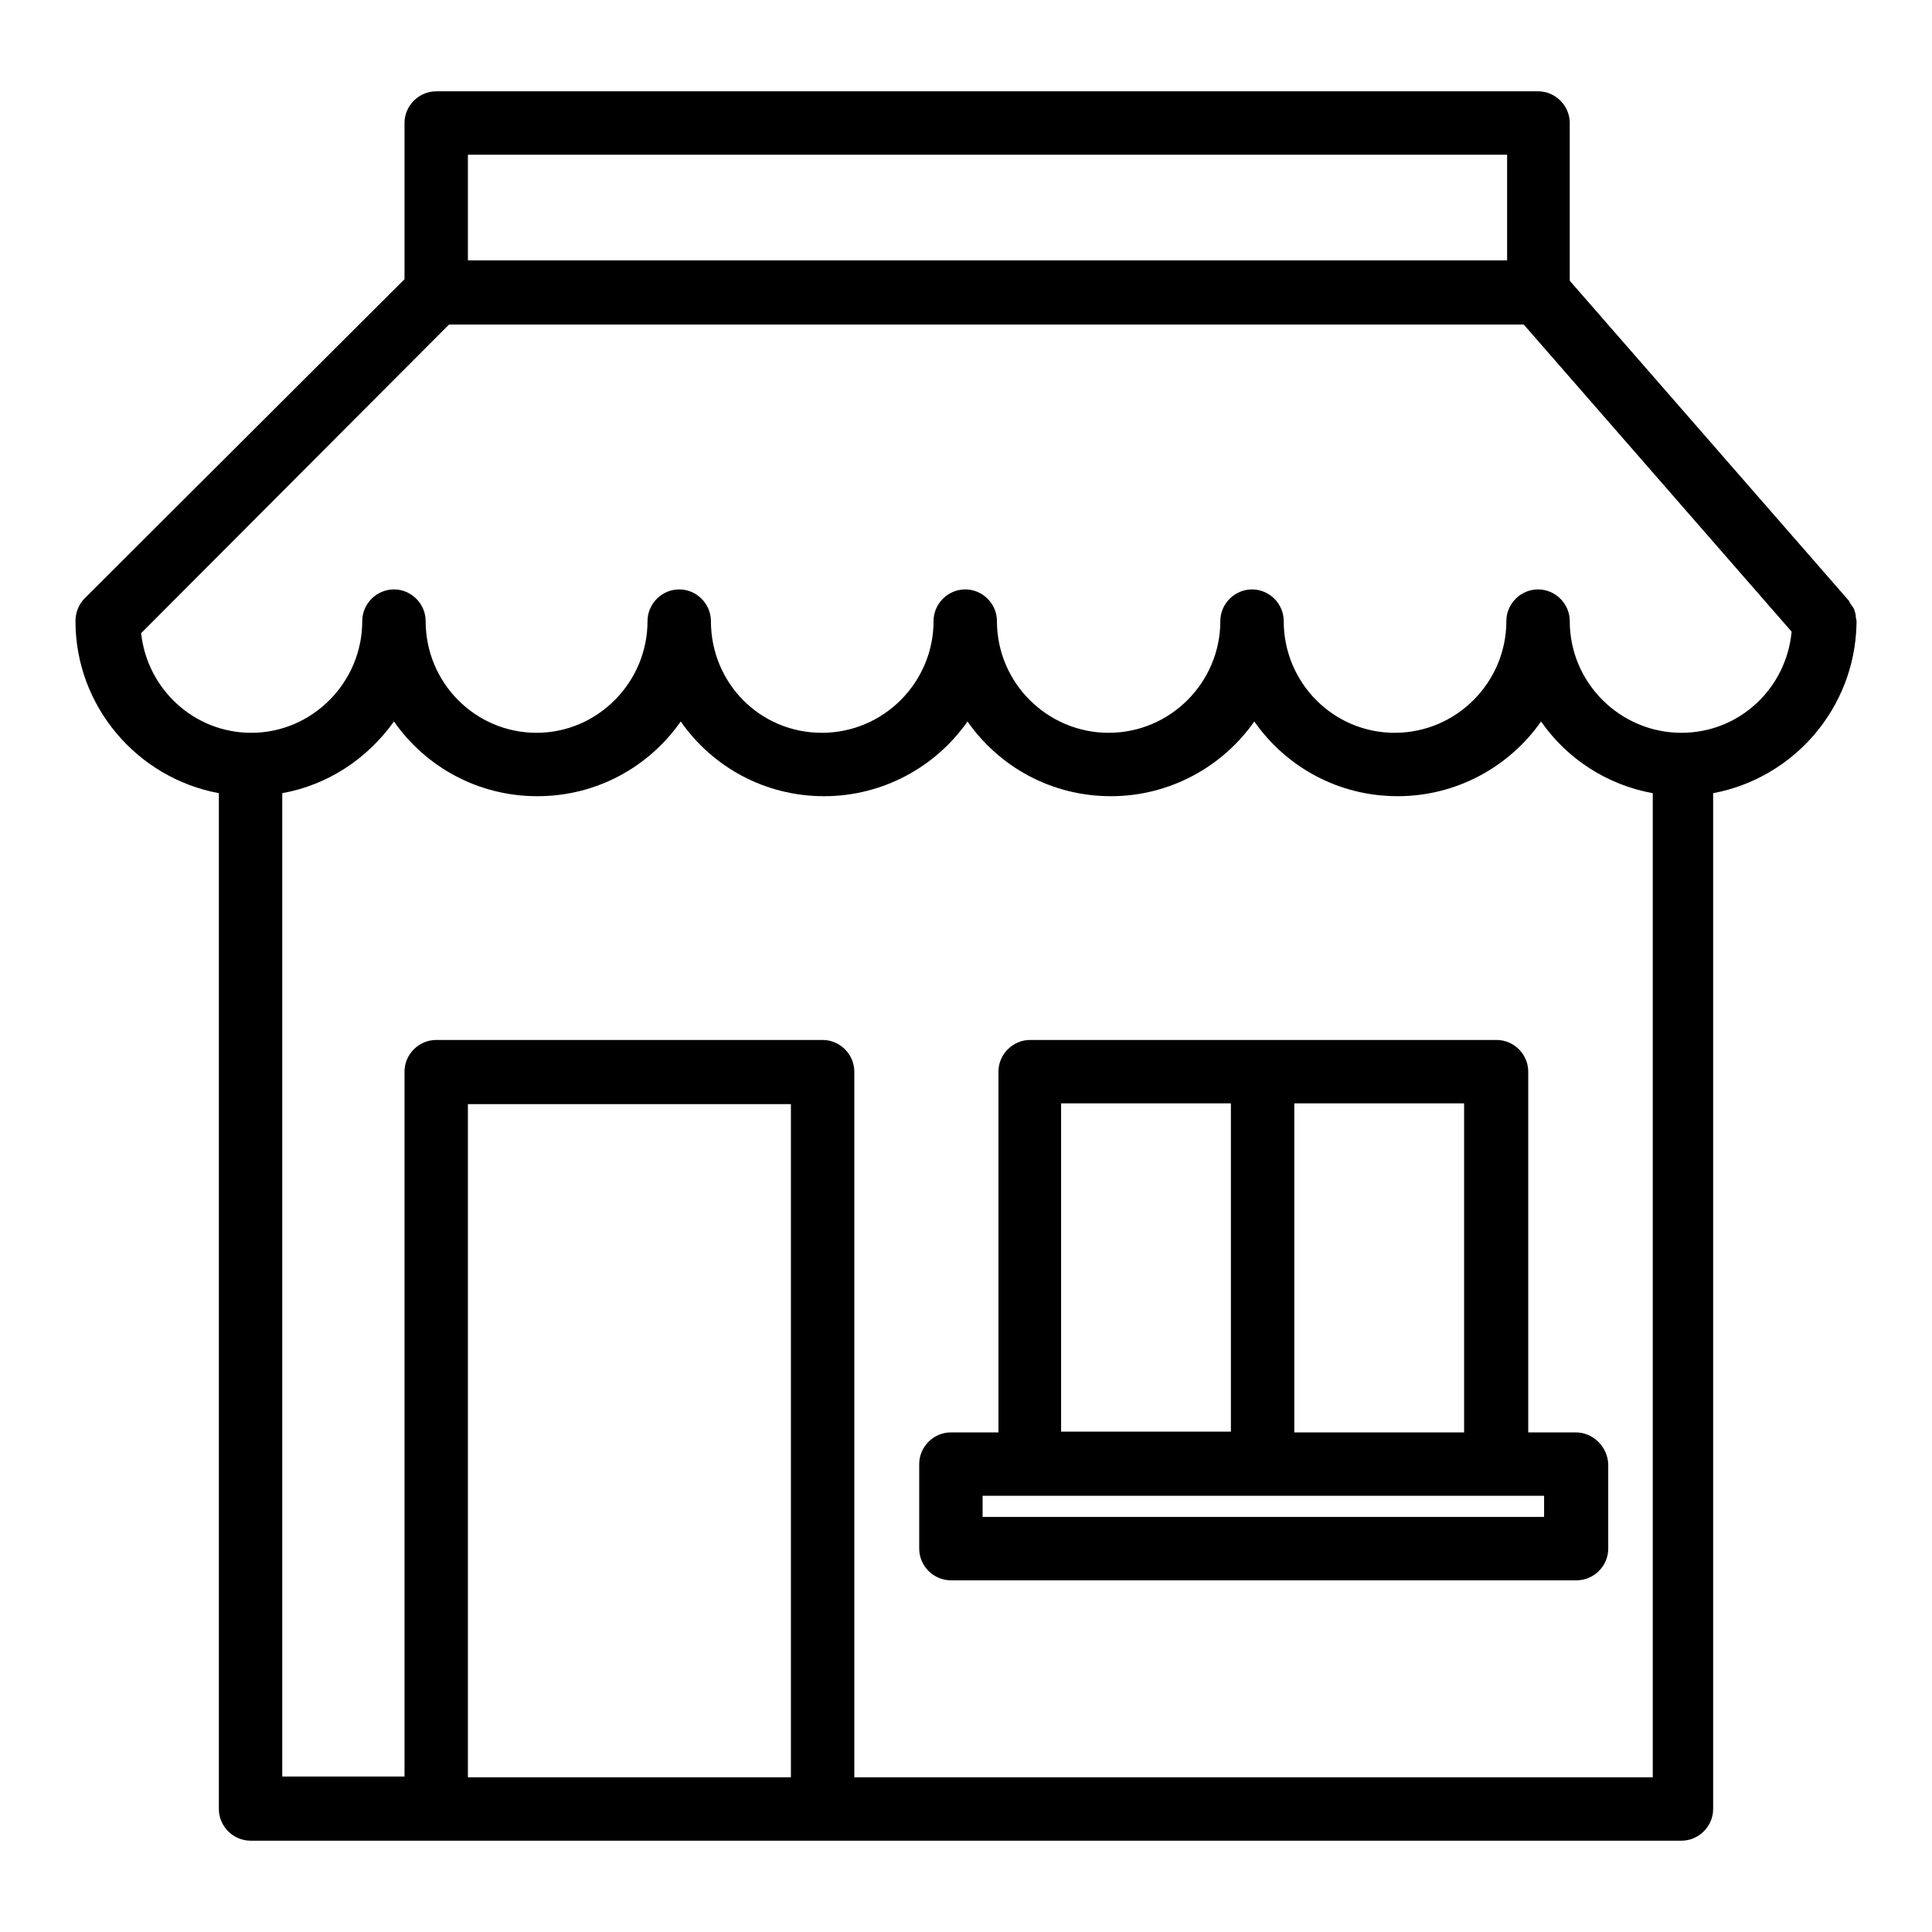 <?xml version="1.0" encoding="utf-8"?>
<!-- Svg Vector Icons : http://www.onlinewebfonts.com/icon -->
<!DOCTYPE svg PUBLIC "-//W3C//DTD SVG 1.1//EN" "http://www.w3.org/Graphics/SVG/1.1/DTD/svg11.dtd">
<svg version="1.1" xmlns="http://www.w3.org/2000/svg" xmlns:xlink="http://www.w3.org/1999/xlink" x="0px" y="0px" viewBox="0 0 256 256" enable-background="new 0 0 256 256" xml:space="preserve">
<g><g><g><g><path fill="#000000" d="M246,82.6c0-0.1,0-0.2,0-0.3c0-0.2-0.1-0.4-0.1-0.6c0-0.3-0.1-0.6-0.2-0.9c-0.1-0.3-0.3-0.5-0.5-0.8c-0.1-0.2-0.2-0.4-0.3-0.5l-36.9-42.3V16.3c0-2.3-1.9-4.2-4.2-4.2H57.8c-2.3,0-4.2,1.9-4.2,4.2v20.7L11.2,79.3c-0.4,0.4-0.7,0.9-0.9,1.4c-0.2,0.5-0.3,1.1-0.3,1.6c0,11.3,8.2,20.8,19,22.8v134.6c0,2.3,1.9,4.2,4.2,4.2h24.6H109h113.8c2.3,0,4.2-1.9,4.2-4.2V105.1C237.7,103.1,245.8,93.8,246,82.6C246,82.6,246,82.6,246,82.6z M62,20.5h137.7v14H62V20.5z M62,235.5v-89.2h42.8v89.2L62,235.5L62,235.5z M113.2,235.5V142c0-2.3-1.9-4.2-4.2-4.2H57.8c-2.3,0-4.2,1.9-4.2,4.2v93.4H37.4V105.1c6.1-1.1,11.3-4.6,14.8-9.5c4.2,6,11.1,9.9,19,9.9s14.8-3.9,19-9.9c4.2,6,11.1,9.9,19,9.9c7.8,0,14.8-3.9,19-9.9c4.2,6,11.1,9.9,19,9.9c7.8,0,14.8-3.9,19-9.9c4.2,6,11.1,9.9,19,9.9c7.8,0,14.8-3.9,19-9.9c3.4,4.9,8.7,8.4,14.8,9.5v130.4H113.2L113.2,235.5z M222.8,97.1c-8.1,0-14.8-6.6-14.8-14.8c0-2.3-1.9-4.2-4.2-4.2c-2.3,0-4.2,1.9-4.2,4.2c0,8.1-6.6,14.8-14.8,14.8c-8.1,0-14.7-6.6-14.7-14.8c0-2.3-1.9-4.2-4.2-4.2c-2.3,0-4.2,1.9-4.2,4.2c0,8.1-6.6,14.8-14.8,14.8c-8.1,0-14.8-6.6-14.8-14.8c0-2.3-1.9-4.2-4.2-4.2c-2.3,0-4.2,1.9-4.2,4.2c0,8.1-6.6,14.8-14.8,14.8s-14.7-6.6-14.7-14.8c0-2.3-1.9-4.2-4.2-4.2s-4.2,1.9-4.2,4.2c0,8.1-6.6,14.8-14.7,14.8c-8.1,0-14.7-6.6-14.7-14.8c0-2.3-1.9-4.2-4.2-4.2c-2.3,0-4.2,1.9-4.2,4.2c0,8.1-6.6,14.8-14.7,14.8c-7.6,0-13.8-5.8-14.6-13.2L59.5,43h142.4l35.5,40.7C236.7,91.2,230.5,97.1,222.8,97.1z"/><path fill="#000000" d="M208.8,189.8h-6.3V142c0-2.3-1.9-4.2-4.2-4.2h-61.8c-2.3,0-4.2,1.9-4.2,4.2v47.8h-6.3c-2.3,0-4.2,1.9-4.2,4.2v11.2c0,2.3,1.9,4.2,4.2,4.2h82.9c2.3,0,4.2-1.9,4.2-4.2V194C213,191.7,211.1,189.8,208.8,189.8z M194,189.8h-22.5v-43.6H194V189.8z M140.6,146.2h22.5v43.5h-22.5V146.2z M204.6,201h-74.4v-2.8h6.3h61.8h6.3V201L204.6,201z"/></g></g><g></g><g></g><g></g><g></g><g></g><g></g><g></g><g></g><g></g><g></g><g></g><g></g><g></g><g></g><g></g></g></g>
</svg>